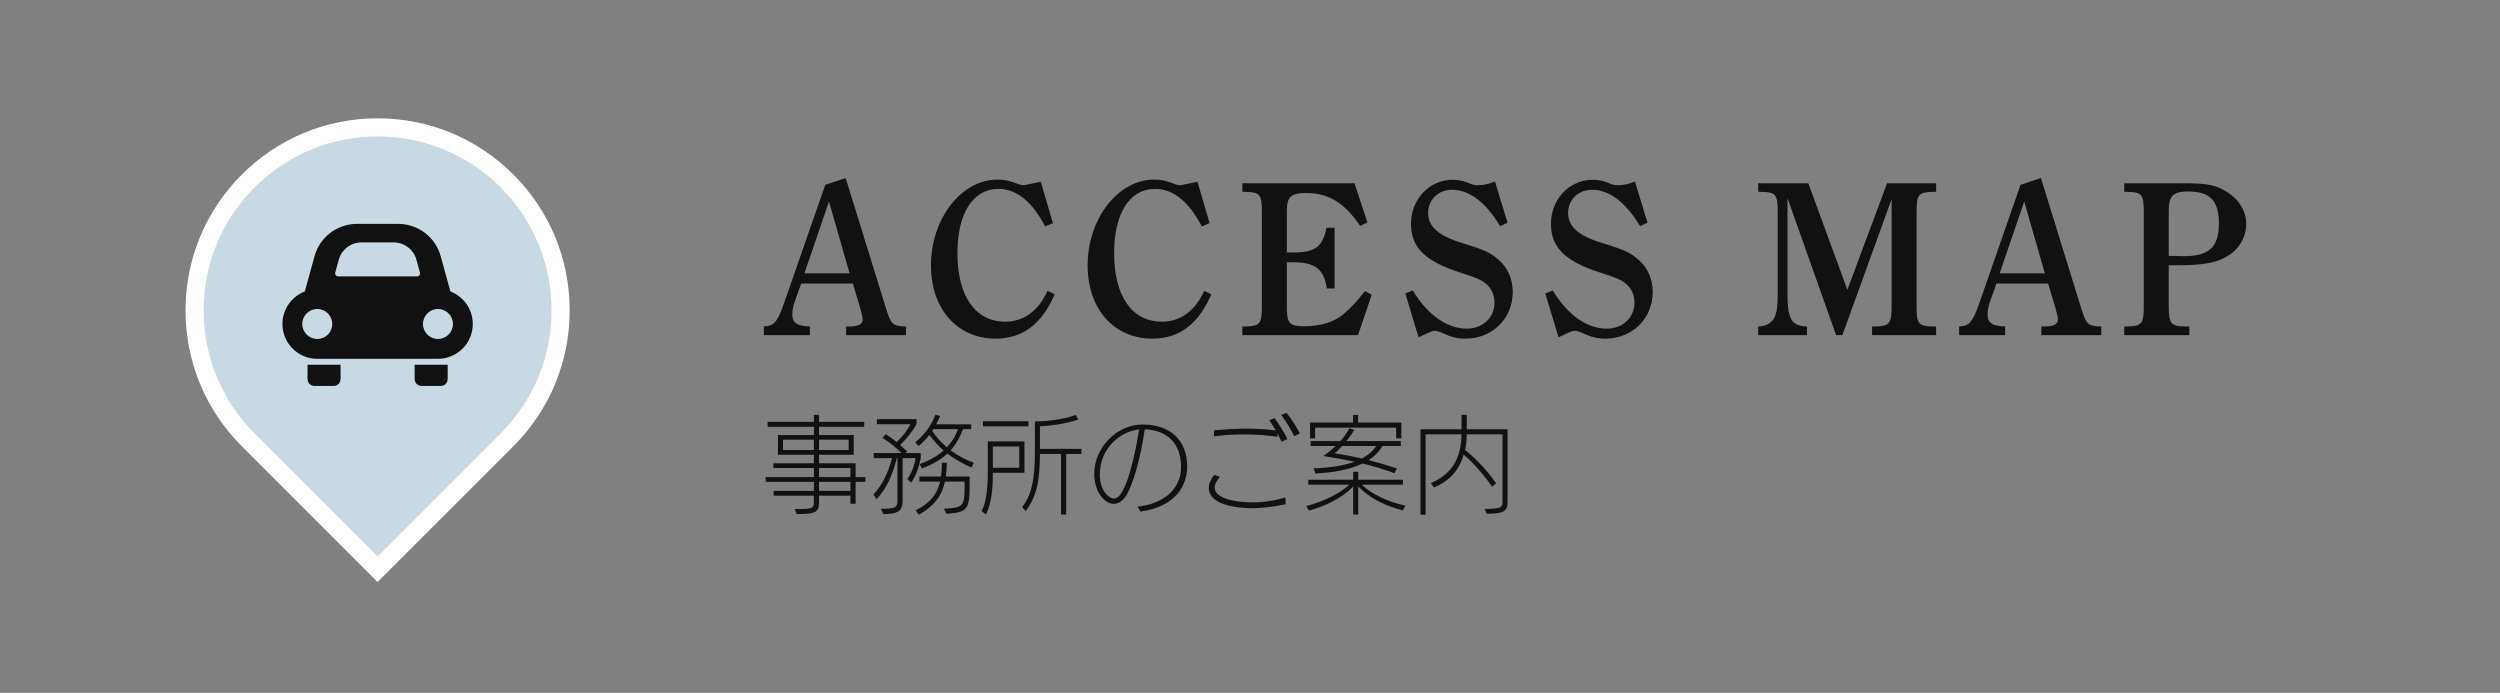 <?xml version="1.0" encoding="utf-8"?>
<!-- Generator: Adobe Illustrator 28.2.0, SVG Export Plug-In . SVG Version: 6.00 Build 0)  -->
<svg version="1.1" id="レイヤー_1" xmlns="http://www.w3.org/2000/svg" xmlns:xlink="http://www.w3.org/1999/xlink" x="0px"
	 y="0px" viewBox="0 0 690.128 191.264" style="enable-background:new 0 0 690.128 191.264;" xml:space="preserve">
<rect x="0" y="0" width="690.128" height="191.264" fill="#808080" stroke="none"/>
<style type="text/css">
	.st0{fill:#111111;}
	.st1{fill:#FFFFFF;}
	.st2{fill:#C7D9E2;}
</style>
<g>
	<g>
		<path class="st0" d="M234.768,139.062v-2.24h-8.669v1.542c0,2.996-0.727,3.549-6.196,3.549l-0.495-1.396h0.786
			c4.247,0,4.48-0.233,4.48-2.153v-1.542h-11.112v-1.309h11.112v-2.501h-13.293v-1.309h13.293v-2.502h-11.17v-1.309h11.17v-2.356
			h-9.919v-5.439h9.919v-2.269h-12.77v-1.367h12.77v-1.92h1.425v1.92h12.479v1.367h-12.479v2.269h9.57v5.439h-9.57v2.356h10.093
			v3.811h2.706v1.309h-2.706v6.05H234.768z M224.674,121.376h-8.523v2.851h8.523V121.376z M234.273,121.376h-8.174v2.851h8.174
			V121.376z M234.768,129.201h-8.669v2.502h8.669V129.201z M234.768,133.012h-8.669v2.501h8.669V133.012z"/>
		<path class="st0" d="M243.179,140.459c4.45,0,4.567-0.553,4.567-2.502v-11.49h-0.175c-1.105,4.189-2.56,8.145-5.614,11.345
			l-0.844-1.309c2.531-2.676,4.131-6.225,5.149-10.036h-5.061v-1.425h7.65c-1.338-1.309-3.316-2.996-5.236-4.16l0.901-1.047
			c0.96,0.611,1.978,1.367,2.967,2.182c1.6-1.397,2.967-3.2,3.869-4.916h-9.279v-1.396h10.937v1.309
			c-1.076,2.036-2.734,4.16-4.538,5.818c0.727,0.64,1.396,1.251,1.978,1.832l-0.466,0.378h4.189v1.367
			c-0.466,2.444-1.222,4.684-2.618,6.836l-1.077-0.989c1.105-1.513,1.978-3.782,2.269-5.789h-3.578v11.548
			c0,2.677-0.698,3.898-5.323,3.898L243.179,140.459z M268.166,129.085c-2.647-1.222-4.799-2.444-6.632-3.869
			c-1.745,1.6-3.986,2.967-7.069,4.131l-0.581-1.222c2.559-0.96,4.799-2.153,6.602-3.752c-1.396-1.222-2.675-2.619-3.927-4.306
			c-0.786,1.018-1.745,2.008-2.967,3.054l-0.931-1.018c2.386-1.92,4.625-4.829,5.527-7.592l1.338,0.32
			c-0.349,0.814-0.727,1.571-1.105,2.298h9.687v1.338h-2.27c-0.814,2.211-1.89,4.131-3.403,5.847c1.978,1.484,4.219,2.647,6.4,3.432
			L268.166,129.085z M260.574,140.429c5.121-0.32,5.701-0.407,5.701-6.021v-1.454h-5.439c-0.815,3.782-2.734,6.574-7.185,9.163
			l-0.873-1.222c4.131-2.095,5.963-4.596,6.719-7.941h-5.701v-1.397h5.964c0.174-1.163,0.233-2.443,0.261-3.81h1.368
			c-0.058,1.367-0.146,2.647-0.29,3.81h6.574v2.473c0,6.632-0.699,7.447-6.43,7.796L260.574,140.429z M257.665,118.467l-0.32,0.495
			c1.047,1.658,2.472,3.171,4.043,4.509c1.309-1.367,2.356-2.996,3.054-5.003H257.665z"/>
		<path class="st0" d="M270.963,141.07c1.281-2.211,1.717-6.429,1.717-10.327v-8.901h10.122v8.668h-8.726
			c0,4.073-0.262,8.204-1.891,11.519L270.963,141.07z M271.342,117.682v-1.397h12.537v1.397H271.342z M281.377,123.267h-7.301v5.847
			h7.301V123.267z M292.896,142.029v-16.726h-5.818c-0.029,7.534-0.902,11.752-3.927,15.766l-0.989-1.077
			c2.91-3.665,3.52-8.668,3.52-15.33v-8.348c3.374,0,8.145-0.553,11.286-1.775l0.699,1.309c-3.84,1.28-8.408,1.745-10.589,1.833
			v6.225h11.462v1.397h-4.219v16.726H292.896z"/>
		<path class="st0" d="M313.99,139.848c6.108-0.553,12.043-4.073,12.043-10.937c0-6.399-3.694-10.123-10.007-10.414
			c-1.396,9.308-3.491,15.563-5.09,18.239c-0.873,1.425-2.124,2.356-3.49,2.356c-2.503,0-5.382-3.316-5.382-8.319
			c0-7.04,6.079-13.584,13.352-13.584c7.36,0,12.304,4.043,12.304,11.635c0,4.742-2.705,10.967-12.856,12.392L313.99,139.848z
			 M303.606,131.005c0,4.917,2.938,6.632,3.81,6.632c0.145,0,0.786-0.058,1.309-0.523c3.374-2.996,5.672-18.18,5.731-18.588
			C308.958,119.137,303.606,123.995,303.606,131.005z"/>
		<path class="st0" d="M354.923,139.179c-3.054,0.669-6.195,1.105-9.337,1.105c-1.717,0-11.898-0.145-11.898-5.643
			c0-1.105,0.523-2.298,1.512-3.549l1.571,0.553c-0.989,1.076-1.455,2.036-1.455,2.909c0,4.043,9.454,4.13,10.327,4.13
			c3.403,0,6.487-0.553,9.192-1.367L354.923,139.179z M353.789,121.929c-0.379-0.785-0.728-1.484-1.105-2.182l-0.059,0.844
			c-2.879-0.466-6.166-0.669-9.279-0.669c-3.025,0-5.875,0.203-8.232,0.523l0.029-1.658c2.938-0.262,5.847-0.466,8.93-0.466
			c2.386,0,5.382,0.145,8.088,0.495c-0.612-1.047-1.222-1.978-1.775-2.821l1.453-0.553c1.309,1.687,2.647,3.985,3.549,5.73
			L353.789,121.929z M357.28,120.417c-0.902-1.803-2.298-4.189-3.607-5.876l1.453-0.582c1.281,1.512,2.793,3.869,3.695,5.701
			L357.28,120.417z"/>
		<path class="st0" d="M387.245,140.895c-5.177-1.309-9.279-3.549-12.304-6.604v7.738h-1.396v-7.708
			c-3.084,3.171-7.651,5.382-12.189,6.632l-0.786-1.251c4.858-1.251,9.105-3.375,11.926-5.906h-11.344v-1.367h12.392v-2.182h1.396
			v2.182h12.333v1.367H375.93c2.647,2.589,7.097,4.684,12.043,5.818L387.245,140.895z M385.412,120.998v-2.938h-22.37v2.938h-1.396
			v-4.363h11.869v-2.095h1.396v2.095h11.926v4.363H385.412z M384.947,130.626c-3.141-1.134-5.933-1.978-8.784-2.676
			c-3.433,1.658-7.912,2.502-13.032,2.764l-0.525-1.425c4.596-0.146,8.378-0.756,11.316-1.833c-2.675-0.582-5.469-1.076-8.669-1.571
			c1.193-0.756,2.357-1.716,3.433-2.764h-6.894v-1.367h8.203c1.105-1.221,2.008-2.472,2.501-3.519l1.396,0.436
			c-0.64,0.989-1.396,2.065-2.21,3.083h15.009v1.367h-5.09c-0.902,1.571-2.182,2.88-3.781,3.898c2.53,0.64,5.06,1.397,7.795,2.298
			L384.947,130.626z M370.519,123.122c-0.697,0.786-1.425,1.484-2.123,2.008c2.675,0.407,5.149,0.873,7.534,1.454
			c1.745-0.931,3.084-2.065,3.956-3.462H370.519z"/>
		<path class="st0" d="M414.768,119.893h-9.861c-0.028,1.6-0.174,3.055-0.464,4.334c3.723,2.938,6.865,6.691,8.552,9.192
			l-1.105,0.96c-1.658-2.414-4.451-5.993-7.855-8.902c-1.367,4.975-4.596,7.593-8.203,9.105l-0.843-1.222
			c6.08-2.588,8.349-7.097,8.465-13.468h-9.92v22.195h-1.396v-23.591h11.316v-3.985h1.454v3.985h11.258v20.275
			c0,2.53-1.542,3.054-5.76,3.054l-0.553-1.338c4.509,0,4.916-0.465,4.916-1.832V119.893z"/>
	</g>
	<g>
		<path class="st0" d="M233.45,49.147l11.022,35.645c1.498,4.852,1.857,5.211,5.632,5.331v2.396H233.57v-2.396h1.198
			c2.216-0.06,3.354-0.659,3.354-1.856c0-0.659-0.239-1.798-0.659-3.235l-2.036-6.77H221.17l-1.857,5.212
			c-0.359,1.139-0.599,2.276-0.599,3.295c0,2.336,1.258,3.234,4.853,3.354v2.396h-12.7v-2.396c2.875-0.12,3.774-1.258,5.691-6.77
			l11.262-32.349L233.45,49.147z M234.528,75.446l-5.69-19.829l-6.77,19.829H234.528z"/>
		<path class="st0" d="M291.138,81.256c-3.595,8.268-8.866,12.221-16.294,12.221c-10.604,0-17.853-8.207-17.853-20.188
			c0-12.94,8.387-23.724,18.451-23.724c1.857,0,3.295,0.36,5.512,1.198c0.658,0.24,0.958,0.359,1.378,0.359
			c0.479,0,0.479,0,4.972-0.958l3.354,11.442l-2.156,0.898c-3.534-6.83-7.907-10.364-12.88-10.364
			c-7.009,0-11.322,6.71-11.322,17.732c0,11.861,4.912,18.931,13.239,18.931c5.032,0,9.226-3.056,11.622-8.507L291.138,81.256z"/>
		<path class="st0" d="M334.389,81.256c-3.595,8.268-8.866,12.221-16.294,12.221c-10.604,0-17.853-8.207-17.853-20.188
			c0-12.94,8.387-23.724,18.451-23.724c1.857,0,3.295,0.36,5.512,1.198c0.658,0.24,0.958,0.359,1.378,0.359
			c0.479,0,0.479,0,4.972-0.958l3.354,11.442l-2.156,0.898c-3.534-6.83-7.907-10.364-12.88-10.364
			c-7.009,0-11.322,6.71-11.322,17.732c0,11.861,4.912,18.931,13.239,18.931c5.032,0,9.226-3.056,11.622-8.507L334.389,81.256z"/>
		<path class="st0" d="M378.658,81.376l-3.774,11.143h-31.93v-2.396h1.078c3.774-0.12,4.313-0.839,4.313-5.511v-26.18
			c0-4.672-0.539-5.392-4.313-5.451l-1.078-0.06v-2.337h30.972l3.534,10.783l-1.977,1.019c-4.313-6.41-8.747-9.105-14.857-9.105
			c-4.253,0-5.392,1.019-5.392,4.972v11.442h1.798c6.051,0,8.087-1.558,9.165-6.829h2.217v16.773h-2.156
			c-0.719-5.332-3.235-7.249-9.286-7.249h-1.737v12.7c0,4.074,0.839,4.973,4.613,4.973c4.912,0,8.807-1.258,11.442-3.715
			c1.797-1.557,3.114-2.995,5.511-5.99L378.658,81.376z"/>
		<path class="st0" d="M414.121,62.446c-3.953-6.589-8.507-10.063-13.239-10.063c-3.834,0-6.649,2.755-6.649,6.409
			c0,3.715,2.815,6.29,9.346,8.268c6.051,1.856,7.907,2.695,10.124,4.673c2.516,2.156,3.894,5.331,3.894,8.866
			c0,7.308-5.631,12.879-13.06,12.879c-2.156,0-3.953-0.419-6.11-1.438c-1.019-0.479-1.856-0.719-2.336-0.719
			c-0.659,0-1.198,0.239-4.493,1.797l-3.654-12.101l2.037-0.839c4.193,6.829,9.465,10.544,14.916,10.544
			c4.434,0,7.668-3.056,7.668-7.189c0-2.036-0.838-3.894-2.276-5.151c-1.258-1.078-2.875-1.798-7.129-3.115
			c-9.765-3.115-13.658-6.949-13.658-13.479c0-6.77,5.092-12.161,11.502-12.161c1.378,0,2.695,0.239,3.954,0.719
			c1.917,0.778,1.977,0.778,3.055,0.778c1.438,0,2.696-0.239,4.673-1.018l3.475,11.382L414.121,62.446z"/>
		<path class="st0" d="M452.759,62.446c-3.953-6.589-8.507-10.063-13.239-10.063c-3.834,0-6.649,2.755-6.649,6.409
			c0,3.715,2.815,6.29,9.346,8.268c6.051,1.856,7.907,2.695,10.124,4.673c2.516,2.156,3.894,5.331,3.894,8.866
			c0,7.308-5.631,12.879-13.06,12.879c-2.156,0-3.953-0.419-6.11-1.438c-1.019-0.479-1.856-0.719-2.336-0.719
			c-0.659,0-1.198,0.239-4.493,1.797l-3.654-12.101l2.037-0.839c4.193,6.829,9.465,10.544,14.916,10.544
			c4.434,0,7.668-3.056,7.668-7.189c0-2.036-0.838-3.894-2.276-5.151c-1.258-1.078-2.875-1.798-7.129-3.115
			c-9.765-3.115-13.658-6.949-13.658-13.479c0-6.77,5.092-12.161,11.502-12.161c1.378,0,2.695,0.239,3.954,0.719
			c1.917,0.778,1.977,0.778,3.055,0.778c1.438,0,2.696-0.239,4.673-1.018l3.475,11.382L452.759,62.446z"/>
		<path class="st0" d="M534.468,52.921l-1.078,0.06c-3.774,0.06-4.313,0.779-4.313,5.451v26.18c0,4.732,0.479,5.391,4.313,5.511
			h1.078v2.396h-17.672v-2.396h1.019c3.773-0.12,4.373-0.839,4.373-5.511V54.958L508.59,92.519h-1.737l-13.419-37.86v26.538
			c0,6.529,1.078,8.566,4.612,8.866l0.779,0.06v2.396h-13.479v-2.396l0.779-0.06c1.558-0.12,3.055-1.078,3.714-2.396
			c0.659-1.438,0.898-3.055,0.898-6.47V58.432c0-4.672-0.539-5.392-4.312-5.451l-1.079-0.06v-2.337h13.839l10.783,29.414
			l10.963-29.414h13.538V52.921z"/>
		<path class="st0" d="M563.402,49.147l11.022,35.645c1.498,4.852,1.857,5.211,5.632,5.331v2.396h-16.534v-2.396h1.198
			c2.217-0.06,3.354-0.659,3.354-1.856c0-0.659-0.239-1.798-0.659-3.235l-2.036-6.77h-14.258l-1.857,5.212
			c-0.359,1.139-0.599,2.276-0.599,3.295c0,2.336,1.258,3.234,4.852,3.354v2.396h-12.699v-2.396c2.875-0.12,3.773-1.258,5.69-6.77
			l11.263-32.349L563.402,49.147z M564.48,75.446l-5.69-19.829l-6.77,19.829H564.48z"/>
		<path class="st0" d="M598.685,84.612c0,4.672,0.6,5.451,4.374,5.511h1.317v2.396h-17.972v-2.396h1.078
			c3.774-0.12,4.313-0.839,4.313-5.511v-26.18c0-4.672-0.539-5.392-4.313-5.451l-1.078-0.06v-2.337h15.755
			c6.171,0,8.567,0.3,11.203,1.618c4.253,2.097,6.709,5.631,6.709,9.645c0,3.714-2.097,7.188-5.511,9.046
			c-3.056,1.737-6.71,2.336-13.539,2.336h-2.337V84.612z M599.944,70.653l2.875,0.061c7.069,0,9.705-2.517,9.705-9.105
			c0-6.23-2.456-8.747-8.507-8.747c-4.073,0-5.332,1.198-5.332,5.152v12.64H599.944z"/>
	</g>
</g>
<path class="st1" d="M66.745,123.18c-10.013-10.012-15.528-23.327-15.528-37.49s5.515-27.479,15.528-37.493
	c10.017-10.016,23.333-15.532,37.494-15.532c14.161,0,27.476,5.516,37.492,15.531c10.014,10.015,15.528,23.33,15.528,37.494
	s-5.514,27.478-15.528,37.49l-37.495,37.49L66.745,123.18z"/>
<path class="st2" d="M138.197,51.732c-9.378-9.377-21.667-14.067-33.957-14.067c-12.291,0-24.581,4.69-33.958,14.067
	c-18.751,18.754-18.751,49.163,0,67.913l33.956,33.955l33.959-33.955C156.948,100.895,156.948,70.486,138.197,51.732z"/>
<g>
	<g>
		<g>
			<path class="st0" d="M84.893,104.627c0,1.058,0.857,1.915,1.915,1.915H92.1c1.058,0,1.917-0.857,1.917-1.915v-3.943h-9.123
				L84.893,104.627L84.893,104.627z"/>
			<path class="st0" d="M114.461,104.627c0,1.058,0.857,1.915,1.917,1.915h5.29c1.058,0,1.915-0.857,1.915-1.915v-3.943h-9.122
				L114.461,104.627L114.461,104.627z"/>
			<path class="st0" d="M124.336,80.459l-2.689-9.749c-1.454-5.261-6.242-8.905-11.698-8.905H98.527
				c-5.46,0-10.244,3.644-11.697,8.905l-2.691,9.749c-3.61,1.386-6.174,4.881-6.174,8.979c0,5.309,4.303,9.616,9.612,9.616h33.32
				c5.309,0,9.614-4.307,9.614-9.616C130.512,85.34,127.948,81.847,124.336,80.459z M87.577,93.575
				c-2.286,0-4.135-1.854-4.135-4.137c0-2.286,1.85-4.137,4.135-4.137c2.287,0,4.138,1.852,4.138,4.137
				C91.716,91.721,89.864,93.575,87.577,93.575z M115.793,75.966c-0.157,0.207-0.402,0.328-0.662,0.328H93.345
				c-0.26,0-0.504-0.121-0.662-0.328c-0.157-0.207-0.21-0.473-0.14-0.726l0.98-3.547c0.777-2.813,3.354-4.776,6.272-4.776h8.887
				c2.917,0,5.495,1.963,6.272,4.772l0.979,3.551C116.003,75.492,115.952,75.759,115.793,75.966z M120.897,93.575
				c-2.284,0-4.137-1.854-4.137-4.137c0-2.286,1.853-4.137,4.137-4.137c2.287,0,4.138,1.852,4.138,4.137
				C125.035,91.721,123.184,93.575,120.897,93.575z"/>
		</g>
	</g>
</g>
</svg>
